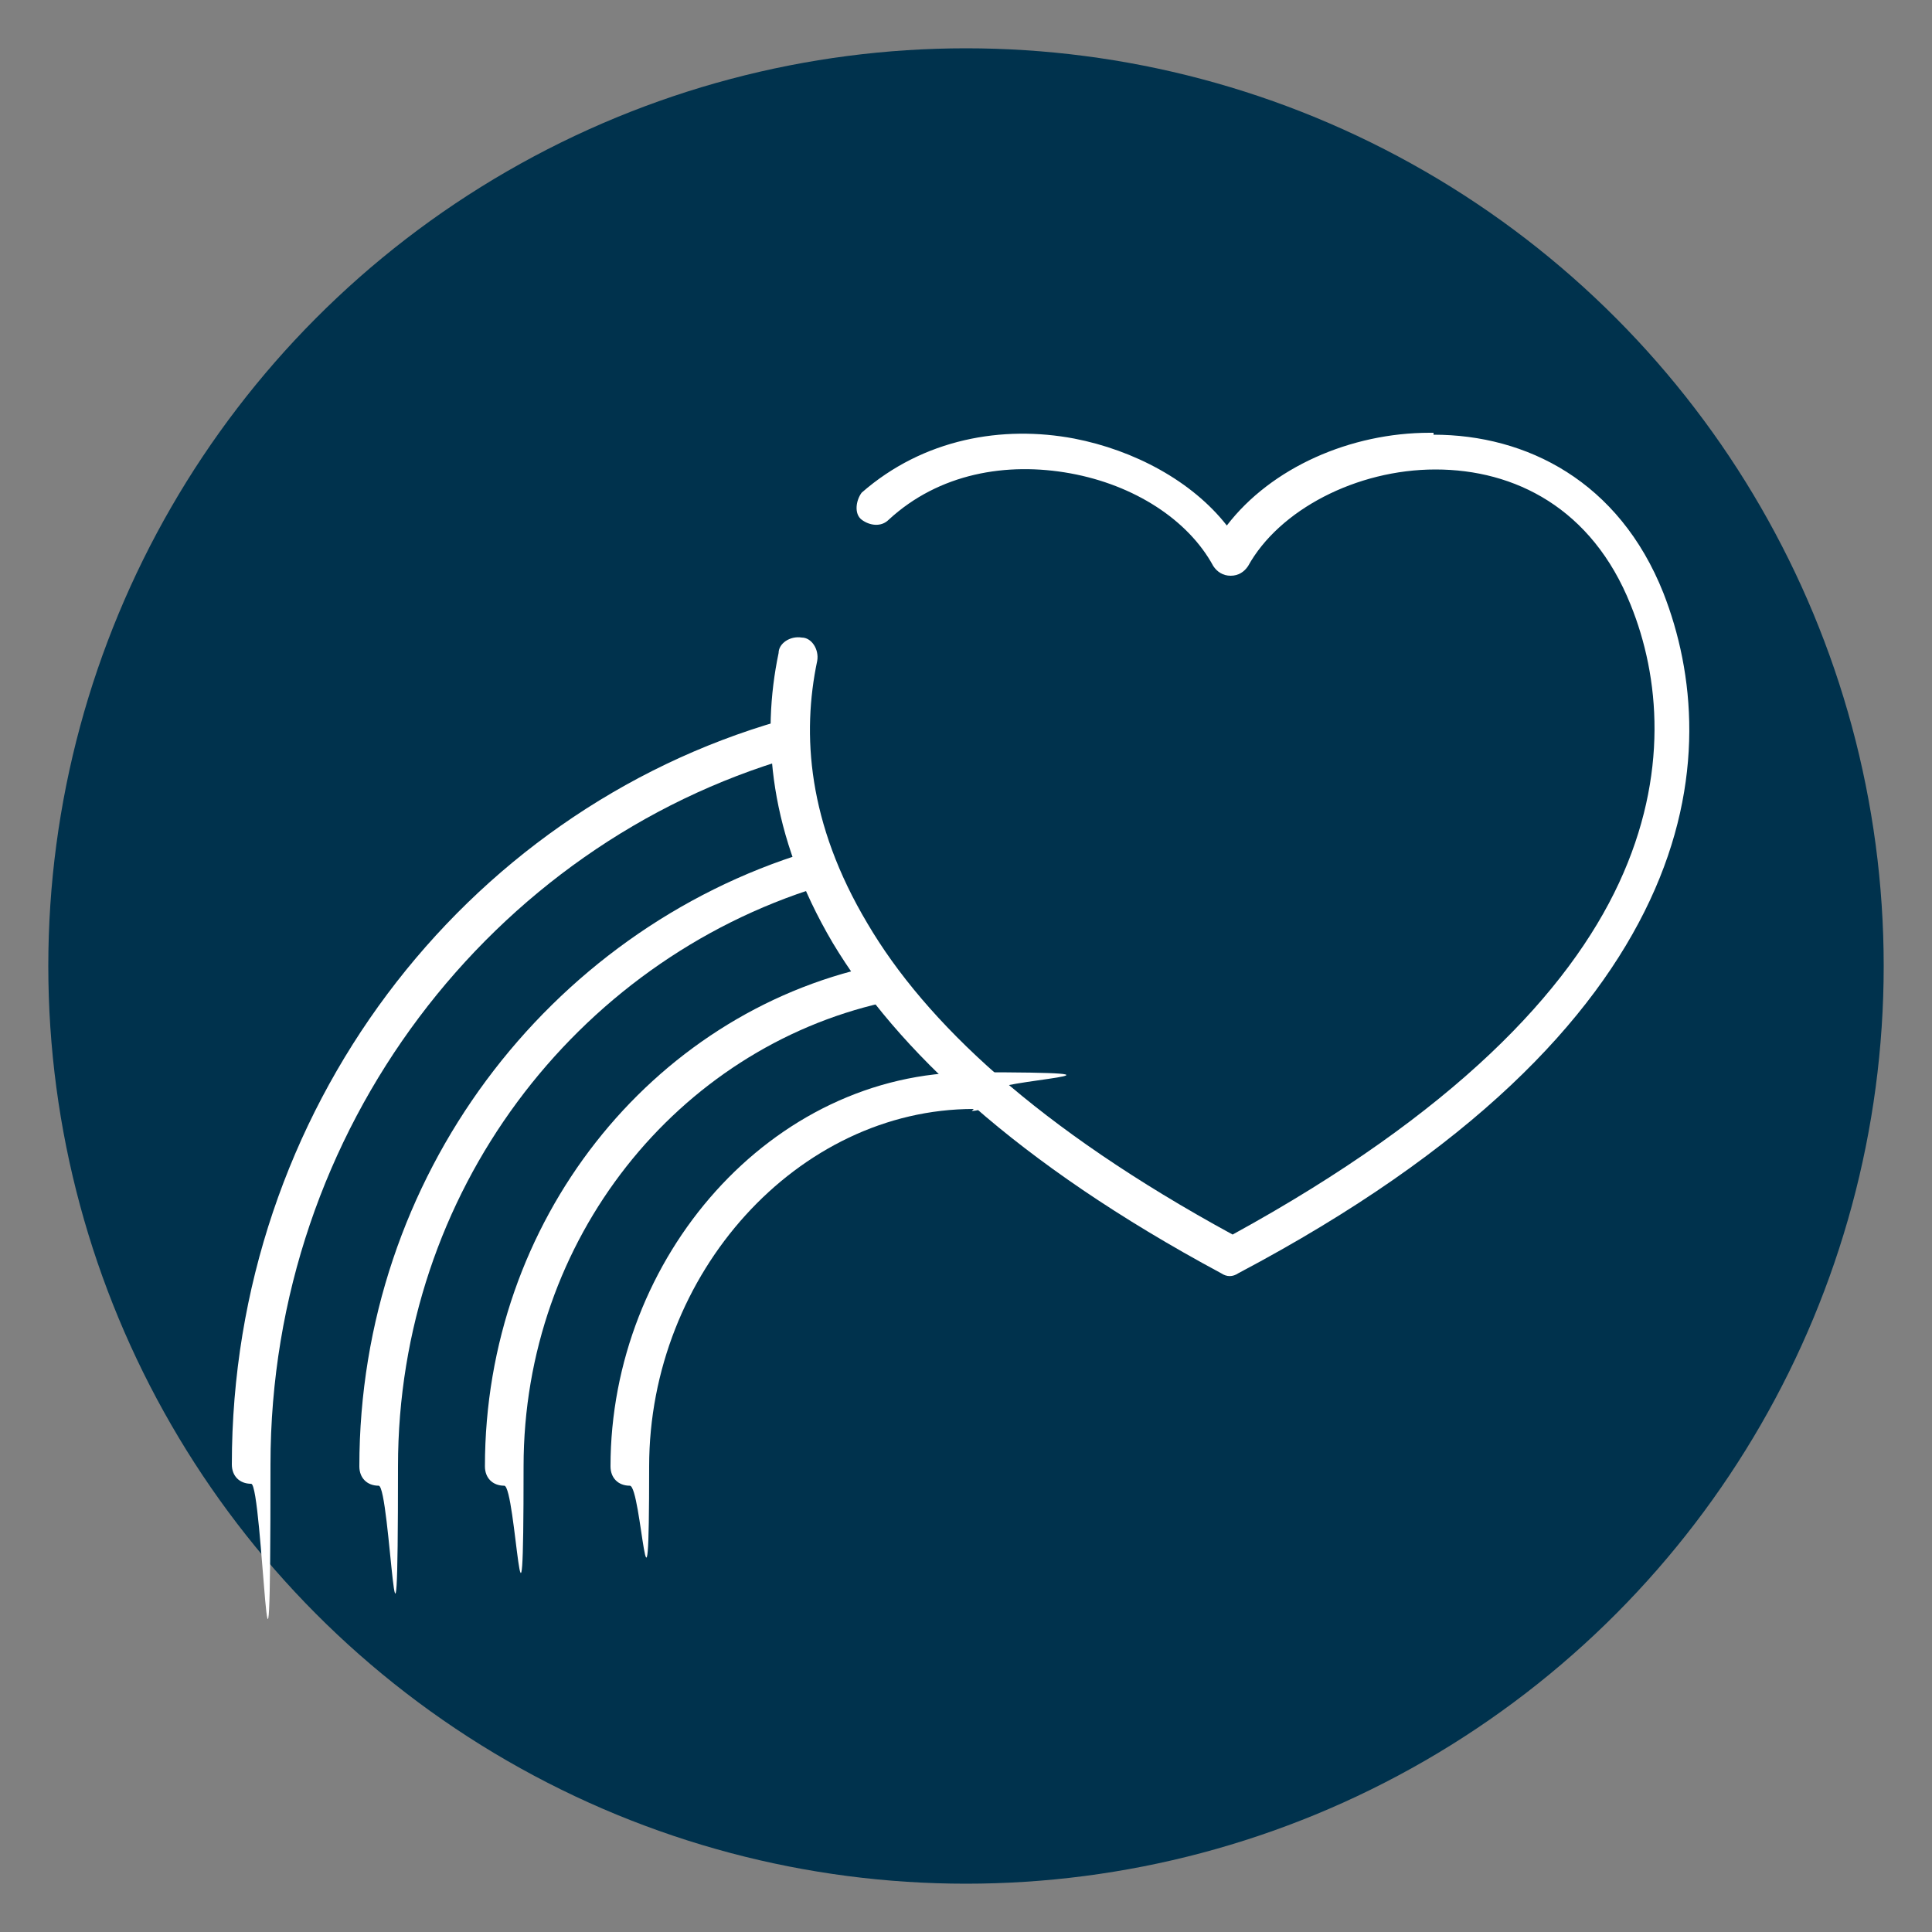 <?xml version="1.0" encoding="UTF-8"?><svg id="uuid-0feadf3b-075a-43de-9670-72e5e1110d26" xmlns="http://www.w3.org/2000/svg" width="100" height="100" viewBox="0 0 100 100"><rect x="0" y="0" width="100" height="100" fill="#808080" stroke="none"/><g id="uuid-084f6e0f-9d1d-4c22-b74e-fc238e0e8c29"><circle cx="50" cy="50" r="47.5" fill="#00324d"/></g><g id="uuid-c54e9bd1-fd43-454c-b884-cf8888f8cab4"><path d="M74.2,22.5c4.8,0,9.6,2.4,11.9,8.2,1.6,4.1,2.2,9.7-.7,15.9-2.9,6.2-9.2,12.9-21.3,19.3-.3.2-.6.2-.9,0-10.6-5.7-16.8-11.6-20.1-17.1-3.3-5.6-3.7-10.7-2.8-15,0-.5.6-.9,1.2-.8.5,0,.9.6.8,1.2-.8,3.8-.5,8.4,2.6,13.6,3,5.1,8.8,10.6,18.9,16.1,11.5-6.3,17.4-12.6,20-18.2,2.6-5.6,2.1-10.7.6-14.4-2-5-6-7-10.1-7s-8.1,2.1-9.7,5c-.2.3-.5.5-.9.5s-.7-.2-.9-.5c-1.3-2.4-4.1-4.2-7.4-4.8-3.3-.6-6.8,0-9.4,2.4-.4.4-1,.3-1.4,0s-.3-1,0-1.4c3.2-2.8,7.3-3.5,11-2.8,3.1.6,6.1,2.2,7.9,4.5,2.3-3,6.4-4.8,10.5-4.8h.2v.1Z" fill="#fff" fill-rule="evenodd"/><path d="M41.7,38c.2.5-.2,1.1-.7,1.2-15.5,4.5-27,19.2-27,36.6s-.4,1-1,1-1-.4-1-1c0-18.3,12-33.8,28.4-38.5.5-.2,1.1.2,1.2.7h.1Z" fill="#fff" fill-rule="evenodd"/><path d="M43.1,44.7c.2.5,0,1.1-.7,1.2-12.6,3.9-21.8,15.8-21.8,30s-.4,1-1,1-1-.4-1-1c0-15,9.8-27.7,23.2-31.8.5-.2,1.1,0,1.2.7h0l.1-.1Z" fill="#fff" fill-rule="evenodd"/><path d="M46.4,50.7c0,.5-.2,1.1-.7,1.2-10.6,2.4-18.6,12.2-18.6,24s-.4,1-1,1-1-.4-1-1c0-12.7,8.6-23.4,20.1-25.9.5,0,1.1.2,1.2.7h0Z" fill="#fff" fill-rule="evenodd"/><path d="M50.4,57.4c-9.1,0-16.8,8.5-16.8,18.5s-.4,1-1,1-1-.4-1-1c0-10.8,8.3-20.4,18.7-20.4s1,.4,1,1-.4,1-1,1h0l.1-.1Z" fill="#fff" fill-rule="evenodd"/></g><rect width="100" height="100" fill="none"/></svg>